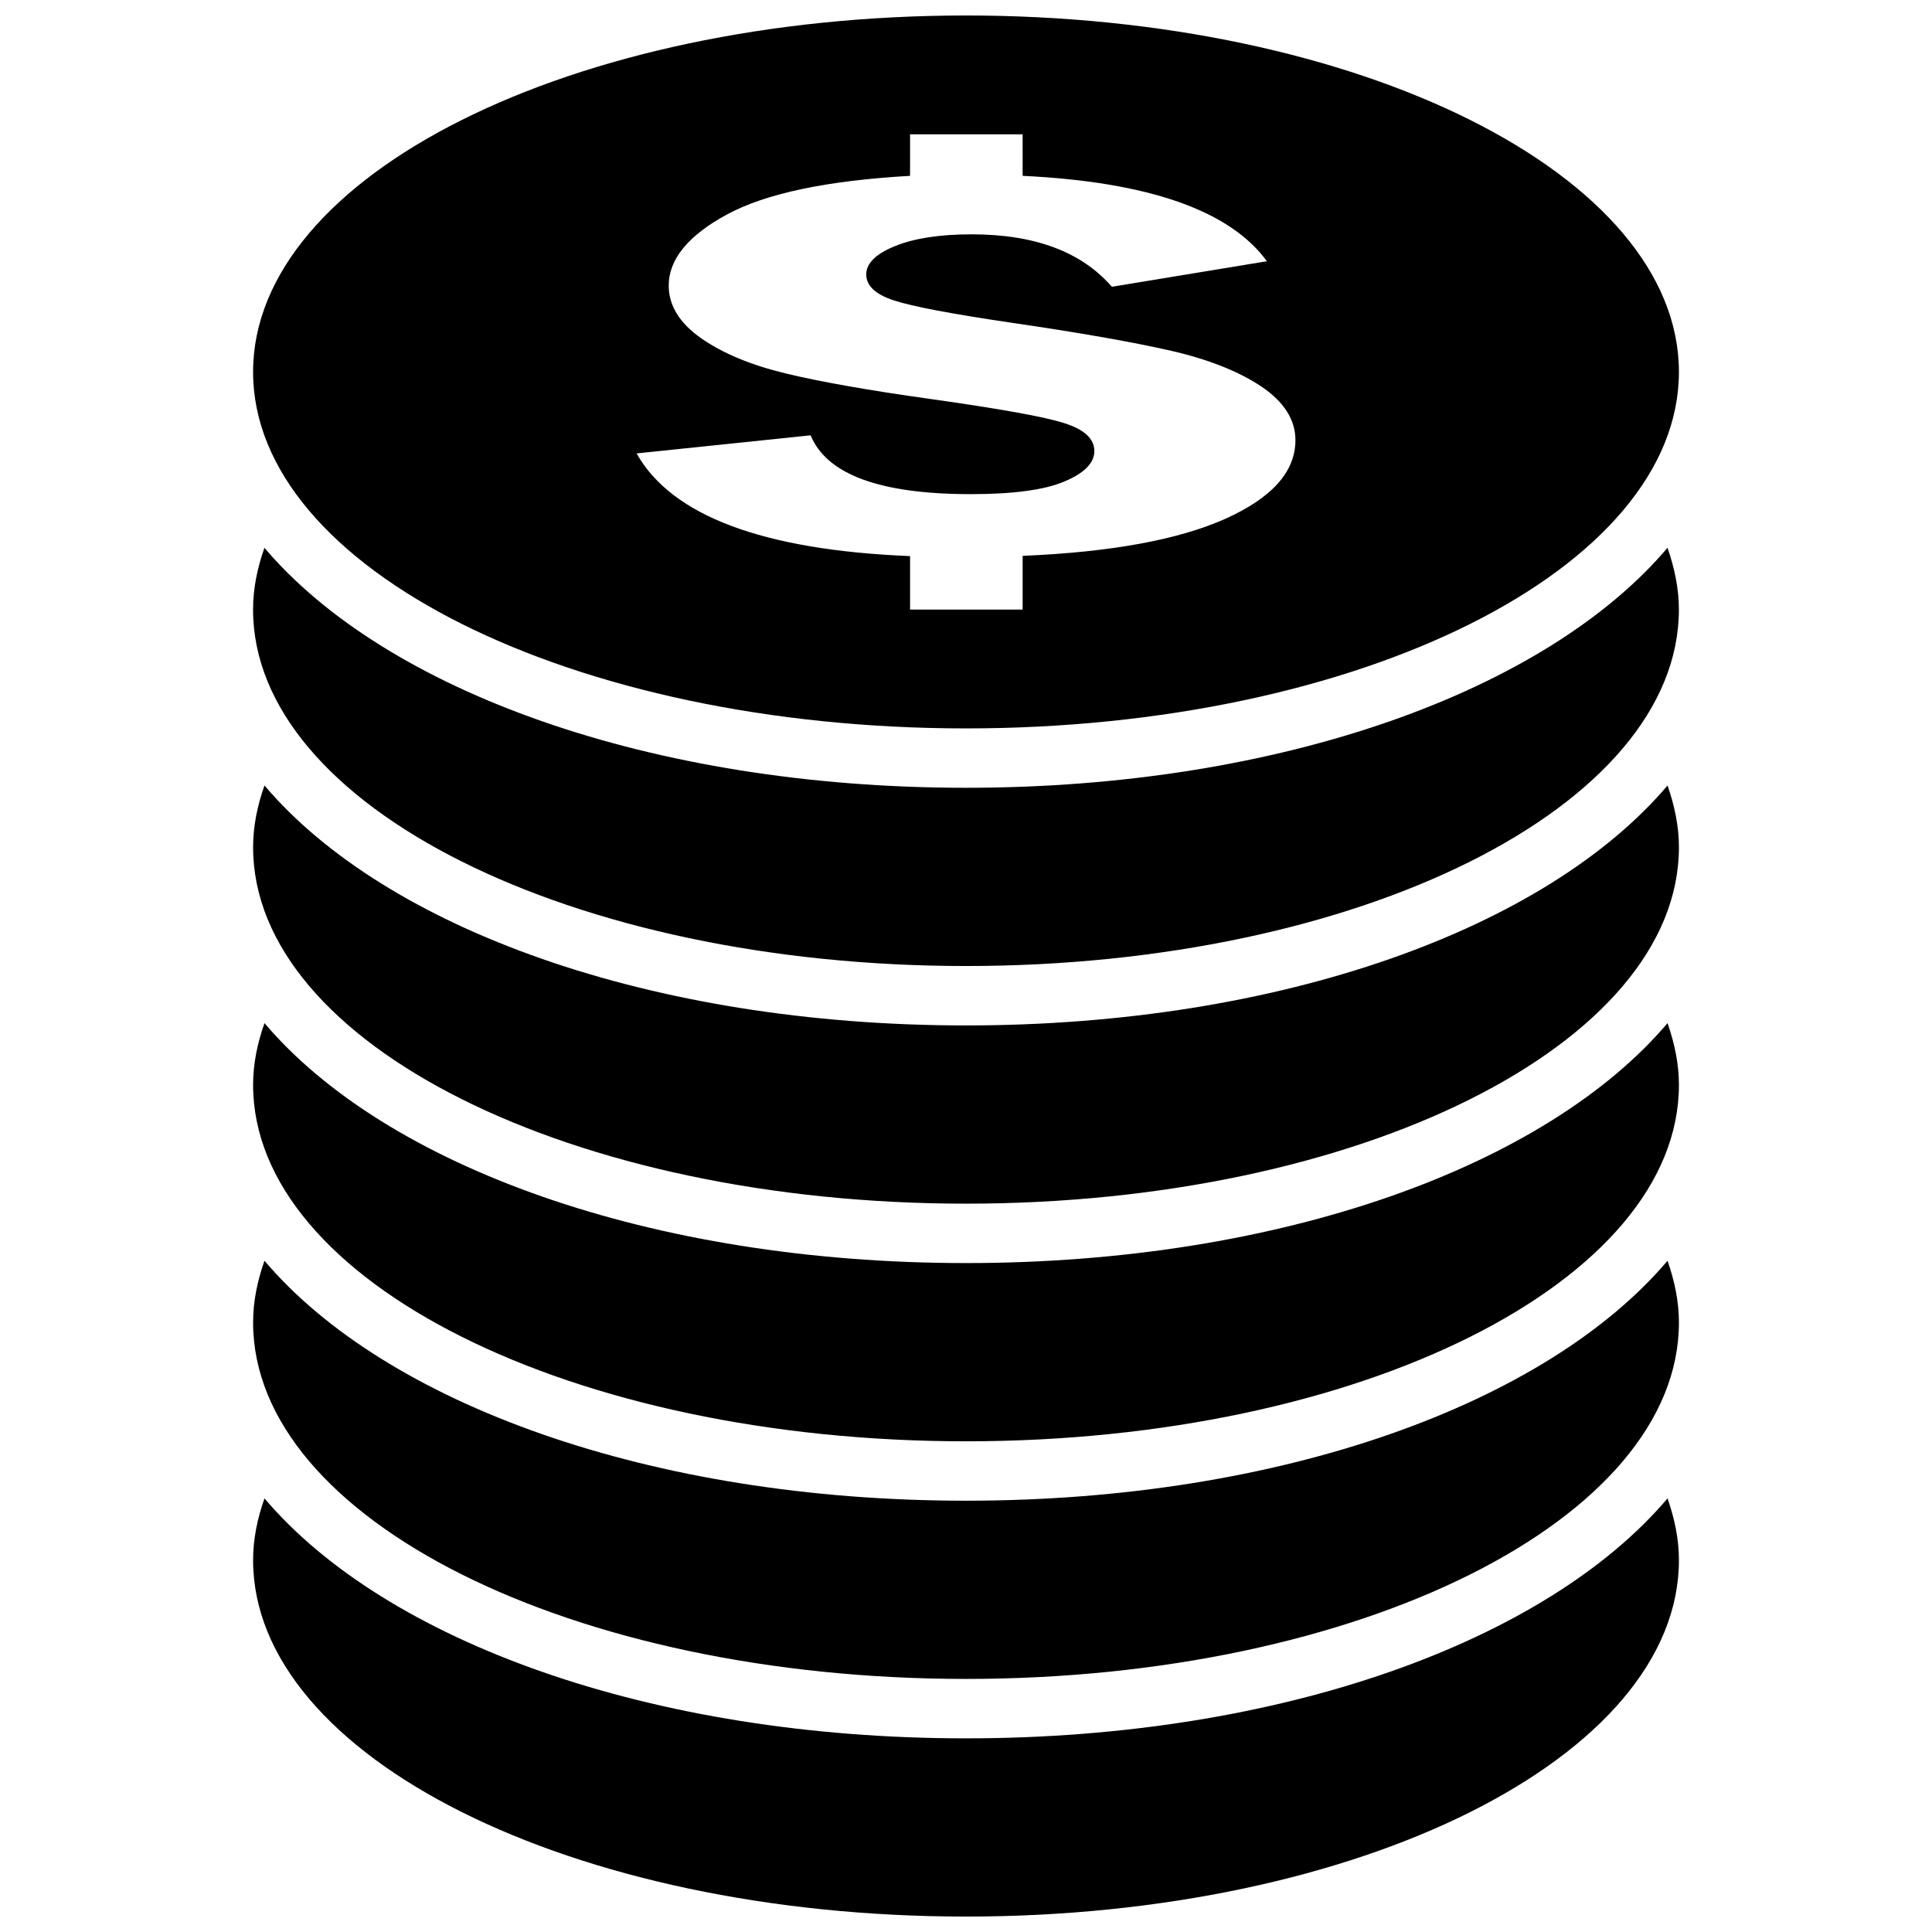 <?xml version="1.0" encoding="UTF-8"?>
<!-- Uploaded to: ICON Repo, www.svgrepo.com, Generator: ICON Repo Mixer Tools -->
<svg width="800px" height="800px" version="1.1" viewBox="144 144 512 512" xmlns="http://www.w3.org/2000/svg">
 <defs>
  <clipPath id="a">
   <path d="m211 148.09h378v503.81h-378z"/>
  </clipPath>
 </defs>
 <g clip-path="url(#a)">
  <path d="m585.91 289.18c1.844 5.32 3.012 10.762 3.012 16.359 0 52.152-84.594 94.465-188.93 94.465-104.33 0-188.93-42.312-188.93-94.465 0-5.598 1.137-11.039 3.016-16.359 32.07 37.824 102.3 63.59 185.91 63.59s153.84-25.766 185.91-63.59zm-185.91 126.57c-83.609 0-153.84-25.77-185.91-63.59-1.879 5.32-3.016 10.762-3.016 16.359 0 52.152 84.594 94.465 188.93 94.465s188.93-42.312 188.93-94.465c0-5.598-1.168-11.039-3.016-16.359-32.074 37.82-102.3 63.59-185.91 63.59zm0 62.977c-83.609 0-153.84-25.77-185.91-63.59-1.879 5.316-3.016 10.762-3.016 16.359 0 52.152 84.594 94.465 188.93 94.465s188.93-42.312 188.93-94.465c0-5.598-1.168-11.039-3.016-16.359-32.074 37.82-102.3 63.59-185.91 63.59zm0 62.977c-83.609 0-153.84-25.77-185.91-63.59-1.879 5.316-3.016 10.762-3.016 16.355 0 52.152 84.594 94.465 188.93 94.465s188.93-42.312 188.93-94.465c0-5.598-1.168-11.039-3.016-16.359-32.074 37.824-102.3 63.594-185.91 63.594zm0 62.977c-83.609 0-153.84-25.77-185.91-63.59-1.879 5.316-3.016 10.762-3.016 16.355 0 52.152 84.594 94.465 188.93 94.465s188.93-42.312 188.93-94.465c0-5.598-1.168-11.039-3.016-16.359-32.074 37.824-102.3 63.594-185.91 63.594zm-188.93-362.11c0-52.152 84.594-94.465 188.93-94.465s188.93 42.312 188.93 94.465-84.594 94.465-188.93 94.465-188.93-42.312-188.93-94.465zm222.94 20.973c0 3.137-2.644 5.844-7.934 8.059-5.289 2.246-13.594 3.352-24.816 3.352-24.016 0-38.16-5.195-42.434-15.59l-46.125 4.797c9.316 16.543 33.457 25.613 72.477 27.215v14.172h29.828v-14.238c23.402-0.984 41.297-4.273 53.691-9.809 12.391-5.566 18.605-12.484 18.605-20.848 0-5.41-3.016-10.148-9.008-14.207-6.027-4.027-14.051-7.227-24.137-9.531-10.055-2.277-23.953-4.734-41.668-7.32-16.113-2.367-26.66-4.367-31.551-5.965-4.922-1.598-7.379-3.906-7.379-6.887 0-2.953 2.551-5.473 7.656-7.535 5.074-2.059 11.84-3.106 20.266-3.106 16.789 0 29.152 4.644 37.176 13.898l41.082-6.766c-9.809-13.469-31.395-21.031-64.73-22.633l-0.004-11.008h-29.828v11.008c-22.078 1.262-38.254 4.676-48.523 10.238-10.27 5.566-15.438 11.871-15.438 18.848 0 5.289 2.891 9.965 8.641 13.992 5.75 3.996 13.254 7.106 22.48 9.316 9.227 2.215 22.047 4.488 38.438 6.766 18.234 2.582 30.012 4.676 35.301 6.394 5.289 1.664 7.934 4.125 7.934 7.387z"/>
 </g>
</svg>